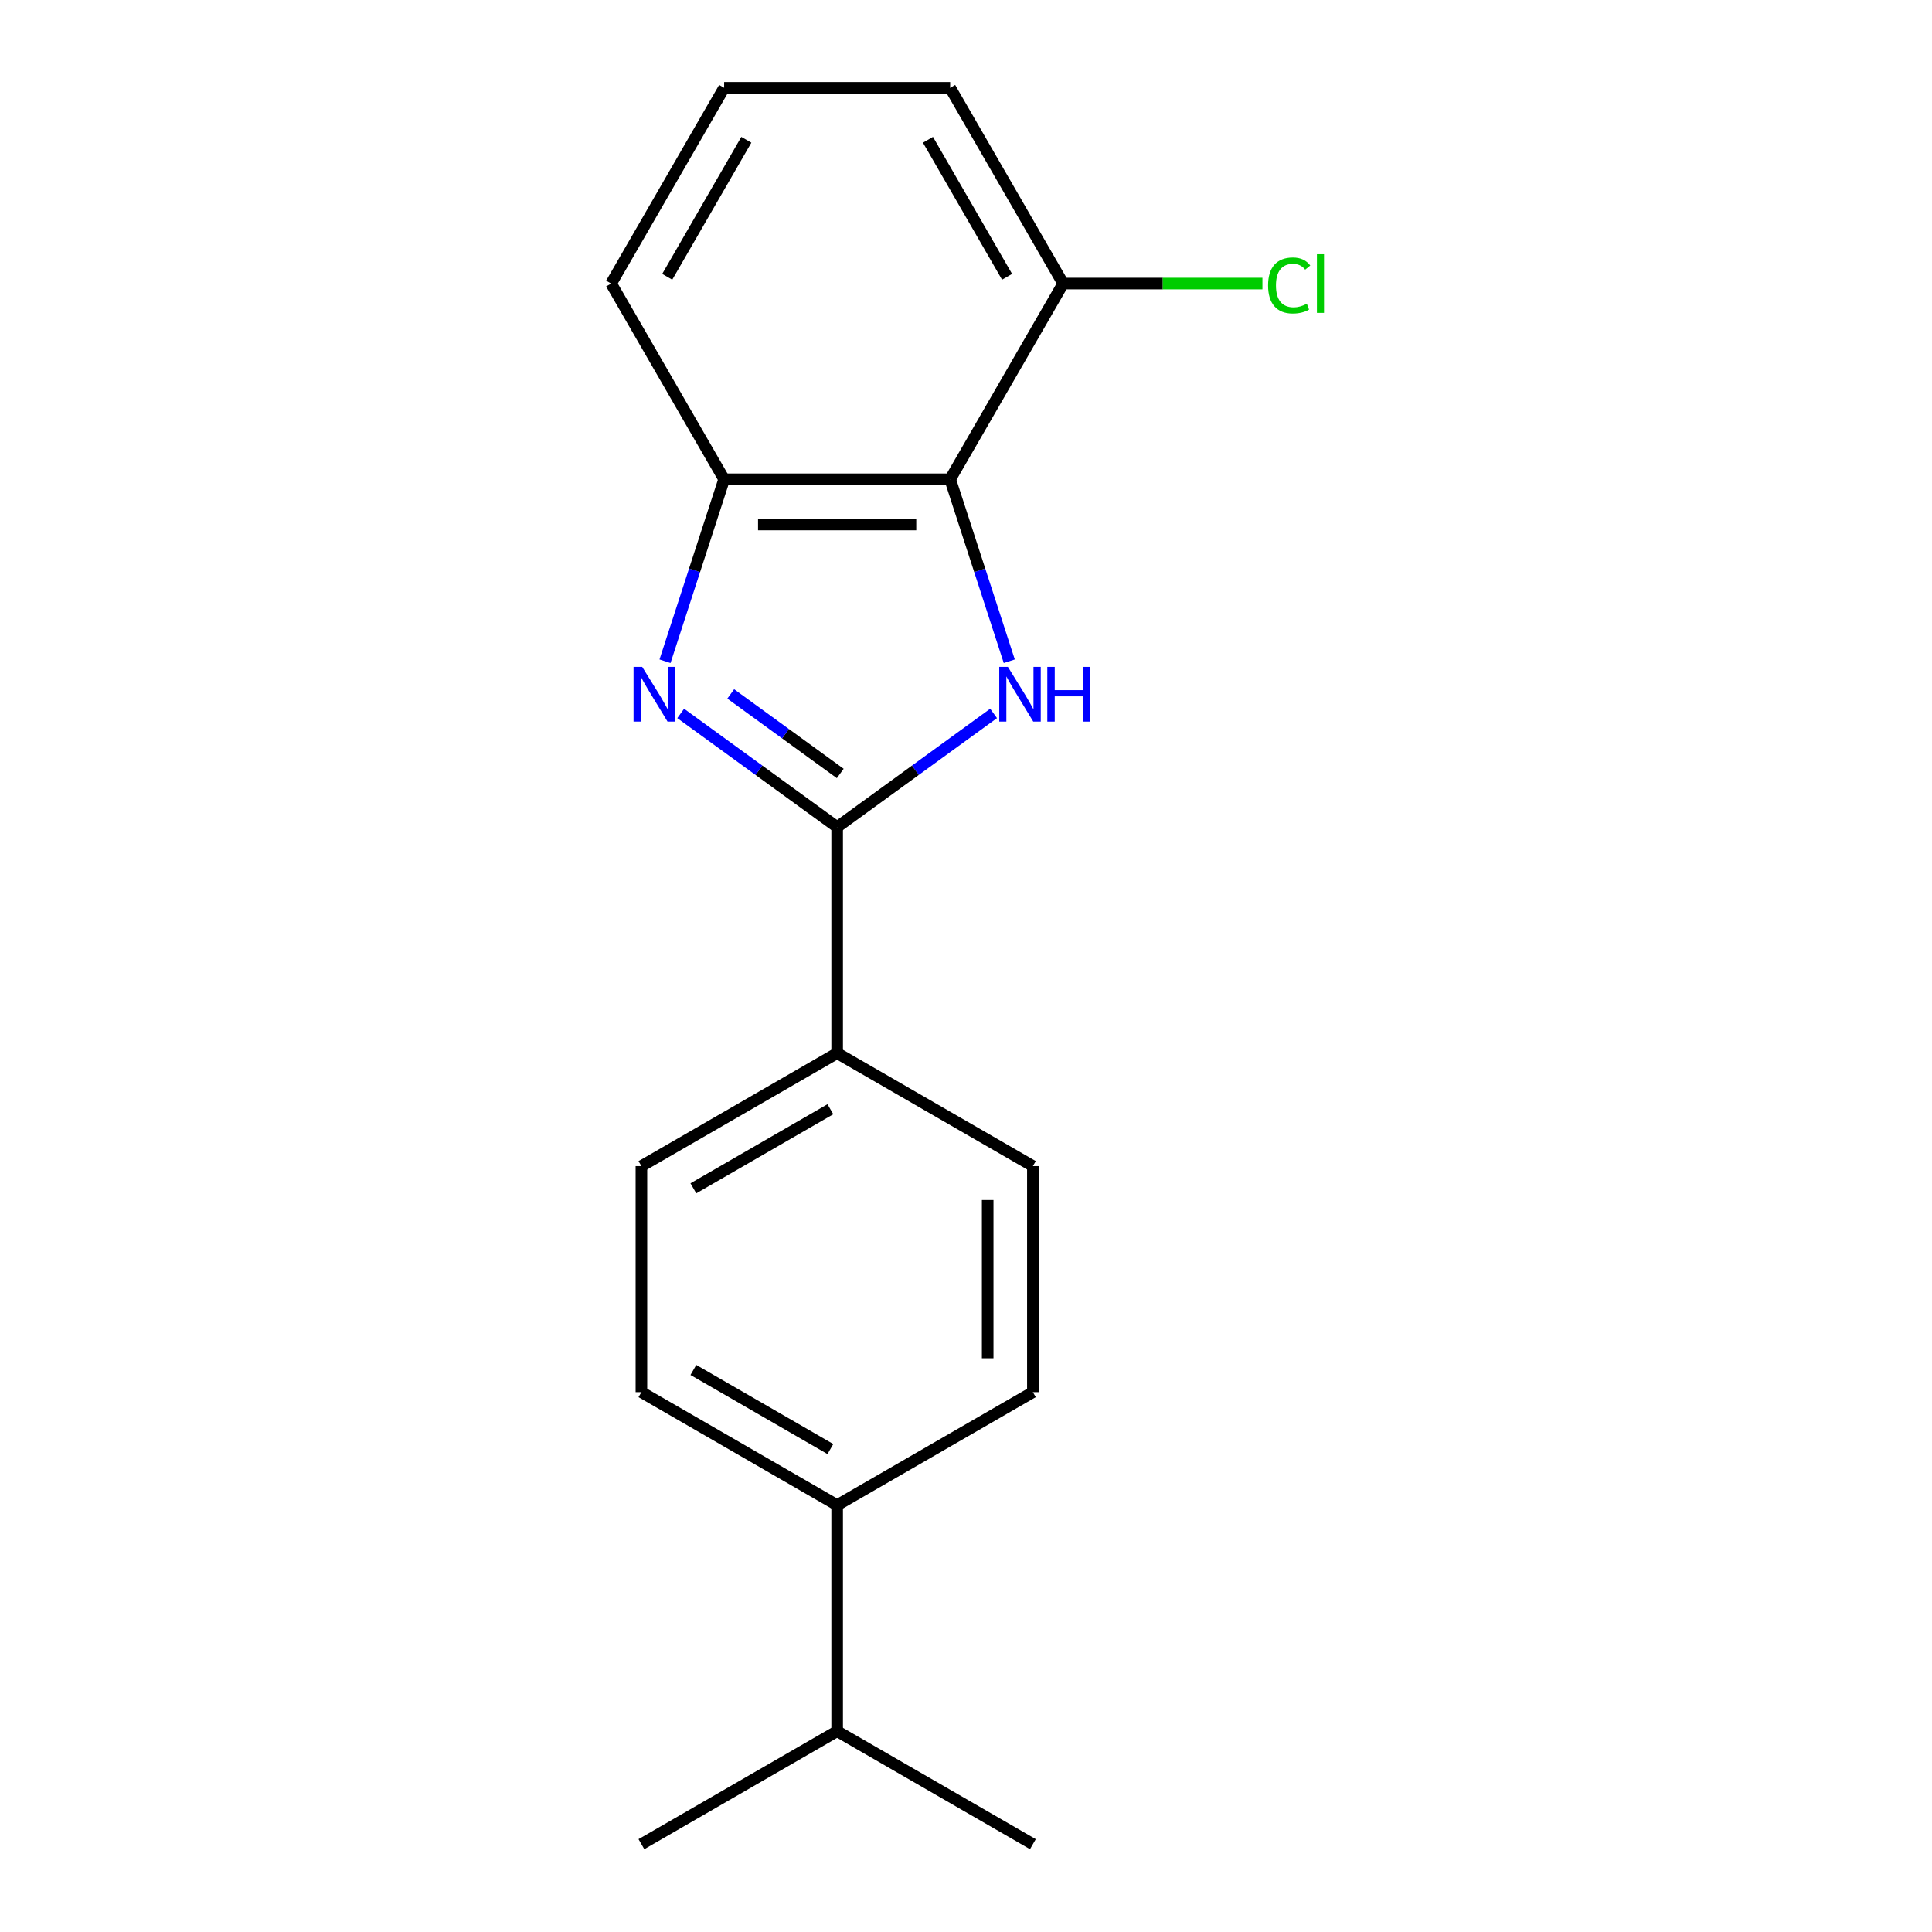<?xml version='1.0' encoding='iso-8859-1'?>
<svg version='1.1' baseProfile='full'
              xmlns='http://www.w3.org/2000/svg'
                      xmlns:rdkit='http://www.rdkit.org/xml'
                      xmlns:xlink='http://www.w3.org/1999/xlink'
                  xml:space='preserve'
width='1000px' height='1000px' viewBox='0 0 1000 1000'>
<!-- END OF HEADER -->
<rect style='opacity:1.0;fill:#FFFFFF;stroke:none' width='1000' height='1000' x='0' y='0'> </rect>
<path class='bond-0' d='M 514.286,369.27 L 473.796,398.688' style='fill:none;fill-rule:evenodd;stroke:#0000FF;stroke-width:6px;stroke-linecap:butt;stroke-linejoin:miter;stroke-opacity:1' />
<path class='bond-0' d='M 473.796,398.688 L 433.307,428.105' style='fill:none;fill-rule:evenodd;stroke:#000000;stroke-width:6px;stroke-linecap:butt;stroke-linejoin:miter;stroke-opacity:1' />
<path class='bond-2' d='M 522.4,342.258 L 507.1,295.17' style='fill:none;fill-rule:evenodd;stroke:#0000FF;stroke-width:6px;stroke-linecap:butt;stroke-linejoin:miter;stroke-opacity:1' />
<path class='bond-2' d='M 507.1,295.17 L 491.8,248.081' style='fill:none;fill-rule:evenodd;stroke:#000000;stroke-width:6px;stroke-linecap:butt;stroke-linejoin:miter;stroke-opacity:1' />
<path class='bond-1' d='M 433.307,428.105 L 392.817,398.688' style='fill:none;fill-rule:evenodd;stroke:#000000;stroke-width:6px;stroke-linecap:butt;stroke-linejoin:miter;stroke-opacity:1' />
<path class='bond-1' d='M 392.817,398.688 L 352.327,369.27' style='fill:none;fill-rule:evenodd;stroke:#0000FF;stroke-width:6px;stroke-linecap:butt;stroke-linejoin:miter;stroke-opacity:1' />
<path class='bond-1' d='M 434.912,400.351 L 406.569,379.759' style='fill:none;fill-rule:evenodd;stroke:#000000;stroke-width:6px;stroke-linecap:butt;stroke-linejoin:miter;stroke-opacity:1' />
<path class='bond-1' d='M 406.569,379.759 L 378.227,359.167' style='fill:none;fill-rule:evenodd;stroke:#0000FF;stroke-width:6px;stroke-linecap:butt;stroke-linejoin:miter;stroke-opacity:1' />
<path class='bond-4' d='M 433.307,428.105 L 433.307,545.092' style='fill:none;fill-rule:evenodd;stroke:#000000;stroke-width:6px;stroke-linecap:butt;stroke-linejoin:miter;stroke-opacity:1' />
<path class='bond-18' d='M 344.214,342.258 L 359.513,295.17' style='fill:none;fill-rule:evenodd;stroke:#0000FF;stroke-width:6px;stroke-linecap:butt;stroke-linejoin:miter;stroke-opacity:1' />
<path class='bond-18' d='M 359.513,295.17 L 374.813,248.081' style='fill:none;fill-rule:evenodd;stroke:#000000;stroke-width:6px;stroke-linecap:butt;stroke-linejoin:miter;stroke-opacity:1' />
<path class='bond-3' d='M 491.8,248.081 L 374.813,248.081' style='fill:none;fill-rule:evenodd;stroke:#000000;stroke-width:6px;stroke-linecap:butt;stroke-linejoin:miter;stroke-opacity:1' />
<path class='bond-3' d='M 474.252,271.479 L 392.361,271.479' style='fill:none;fill-rule:evenodd;stroke:#000000;stroke-width:6px;stroke-linecap:butt;stroke-linejoin:miter;stroke-opacity:1' />
<path class='bond-5' d='M 491.8,248.081 L 550.293,146.768' style='fill:none;fill-rule:evenodd;stroke:#000000;stroke-width:6px;stroke-linecap:butt;stroke-linejoin:miter;stroke-opacity:1' />
<path class='bond-13' d='M 374.813,248.081 L 316.32,146.768' style='fill:none;fill-rule:evenodd;stroke:#000000;stroke-width:6px;stroke-linecap:butt;stroke-linejoin:miter;stroke-opacity:1' />
<path class='bond-7' d='M 433.307,545.092 L 534.62,603.585' style='fill:none;fill-rule:evenodd;stroke:#000000;stroke-width:6px;stroke-linecap:butt;stroke-linejoin:miter;stroke-opacity:1' />
<path class='bond-8' d='M 433.307,545.092 L 331.993,603.585' style='fill:none;fill-rule:evenodd;stroke:#000000;stroke-width:6px;stroke-linecap:butt;stroke-linejoin:miter;stroke-opacity:1' />
<path class='bond-8' d='M 429.808,574.129 L 358.889,615.074' style='fill:none;fill-rule:evenodd;stroke:#000000;stroke-width:6px;stroke-linecap:butt;stroke-linejoin:miter;stroke-opacity:1' />
<path class='bond-11' d='M 550.293,146.768 L 601.864,146.768' style='fill:none;fill-rule:evenodd;stroke:#000000;stroke-width:6px;stroke-linecap:butt;stroke-linejoin:miter;stroke-opacity:1' />
<path class='bond-11' d='M 601.864,146.768 L 653.435,146.768' style='fill:none;fill-rule:evenodd;stroke:#00CC00;stroke-width:6px;stroke-linecap:butt;stroke-linejoin:miter;stroke-opacity:1' />
<path class='bond-15' d='M 550.293,146.768 L 491.8,45.455' style='fill:none;fill-rule:evenodd;stroke:#000000;stroke-width:6px;stroke-linecap:butt;stroke-linejoin:miter;stroke-opacity:1' />
<path class='bond-15' d='M 521.257,143.27 L 480.311,72.35' style='fill:none;fill-rule:evenodd;stroke:#000000;stroke-width:6px;stroke-linecap:butt;stroke-linejoin:miter;stroke-opacity:1' />
<path class='bond-6' d='M 433.307,779.065 L 331.993,720.572' style='fill:none;fill-rule:evenodd;stroke:#000000;stroke-width:6px;stroke-linecap:butt;stroke-linejoin:miter;stroke-opacity:1' />
<path class='bond-6' d='M 429.808,750.029 L 358.889,709.083' style='fill:none;fill-rule:evenodd;stroke:#000000;stroke-width:6px;stroke-linecap:butt;stroke-linejoin:miter;stroke-opacity:1' />
<path class='bond-12' d='M 433.307,779.065 L 433.307,896.052' style='fill:none;fill-rule:evenodd;stroke:#000000;stroke-width:6px;stroke-linecap:butt;stroke-linejoin:miter;stroke-opacity:1' />
<path class='bond-20' d='M 433.307,779.065 L 534.62,720.572' style='fill:none;fill-rule:evenodd;stroke:#000000;stroke-width:6px;stroke-linecap:butt;stroke-linejoin:miter;stroke-opacity:1' />
<path class='bond-10' d='M 534.62,603.585 L 534.62,720.572' style='fill:none;fill-rule:evenodd;stroke:#000000;stroke-width:6px;stroke-linecap:butt;stroke-linejoin:miter;stroke-opacity:1' />
<path class='bond-10' d='M 511.223,621.133 L 511.223,703.024' style='fill:none;fill-rule:evenodd;stroke:#000000;stroke-width:6px;stroke-linecap:butt;stroke-linejoin:miter;stroke-opacity:1' />
<path class='bond-9' d='M 331.993,603.585 L 331.993,720.572' style='fill:none;fill-rule:evenodd;stroke:#000000;stroke-width:6px;stroke-linecap:butt;stroke-linejoin:miter;stroke-opacity:1' />
<path class='bond-16' d='M 433.307,896.052 L 331.993,954.545' style='fill:none;fill-rule:evenodd;stroke:#000000;stroke-width:6px;stroke-linecap:butt;stroke-linejoin:miter;stroke-opacity:1' />
<path class='bond-17' d='M 433.307,896.052 L 534.62,954.545' style='fill:none;fill-rule:evenodd;stroke:#000000;stroke-width:6px;stroke-linecap:butt;stroke-linejoin:miter;stroke-opacity:1' />
<path class='bond-19' d='M 316.32,146.768 L 374.813,45.455' style='fill:none;fill-rule:evenodd;stroke:#000000;stroke-width:6px;stroke-linecap:butt;stroke-linejoin:miter;stroke-opacity:1' />
<path class='bond-19' d='M 345.357,143.27 L 386.302,72.35' style='fill:none;fill-rule:evenodd;stroke:#000000;stroke-width:6px;stroke-linecap:butt;stroke-linejoin:miter;stroke-opacity:1' />
<path class='bond-14' d='M 374.813,45.455 L 491.8,45.455' style='fill:none;fill-rule:evenodd;stroke:#000000;stroke-width:6px;stroke-linecap:butt;stroke-linejoin:miter;stroke-opacity:1' />
<path  class='atom-0' d='M 521.691 345.182
L 530.971 360.182
Q 531.891 361.662, 533.371 364.342
Q 534.851 367.022, 534.931 367.182
L 534.931 345.182
L 538.691 345.182
L 538.691 373.502
L 534.811 373.502
L 524.851 357.102
Q 523.691 355.182, 522.451 352.982
Q 521.251 350.782, 520.891 350.102
L 520.891 373.502
L 517.211 373.502
L 517.211 345.182
L 521.691 345.182
' fill='#0000FF'/>
<path  class='atom-0' d='M 542.091 345.182
L 545.931 345.182
L 545.931 357.222
L 560.411 357.222
L 560.411 345.182
L 564.251 345.182
L 564.251 373.502
L 560.411 373.502
L 560.411 360.422
L 545.931 360.422
L 545.931 373.502
L 542.091 373.502
L 542.091 345.182
' fill='#0000FF'/>
<path  class='atom-2' d='M 332.402 345.182
L 341.682 360.182
Q 342.602 361.662, 344.082 364.342
Q 345.562 367.022, 345.642 367.182
L 345.642 345.182
L 349.402 345.182
L 349.402 373.502
L 345.522 373.502
L 335.562 357.102
Q 334.402 355.182, 333.162 352.982
Q 331.962 350.782, 331.602 350.102
L 331.602 373.502
L 327.922 373.502
L 327.922 345.182
L 332.402 345.182
' fill='#0000FF'/>
<path  class='atom-12' d='M 656.36 147.748
Q 656.36 140.708, 659.64 137.028
Q 662.96 133.308, 669.24 133.308
Q 675.08 133.308, 678.2 137.428
L 675.56 139.588
Q 673.28 136.588, 669.24 136.588
Q 664.96 136.588, 662.68 139.468
Q 660.44 142.308, 660.44 147.748
Q 660.44 153.348, 662.76 156.228
Q 665.12 159.108, 669.68 159.108
Q 672.8 159.108, 676.44 157.228
L 677.56 160.228
Q 676.08 161.188, 673.84 161.748
Q 671.6 162.308, 669.12 162.308
Q 662.96 162.308, 659.64 158.548
Q 656.36 154.788, 656.36 147.748
' fill='#00CC00'/>
<path  class='atom-12' d='M 681.64 131.588
L 685.32 131.588
L 685.32 161.948
L 681.64 161.948
L 681.64 131.588
' fill='#00CC00'/>
</svg>
